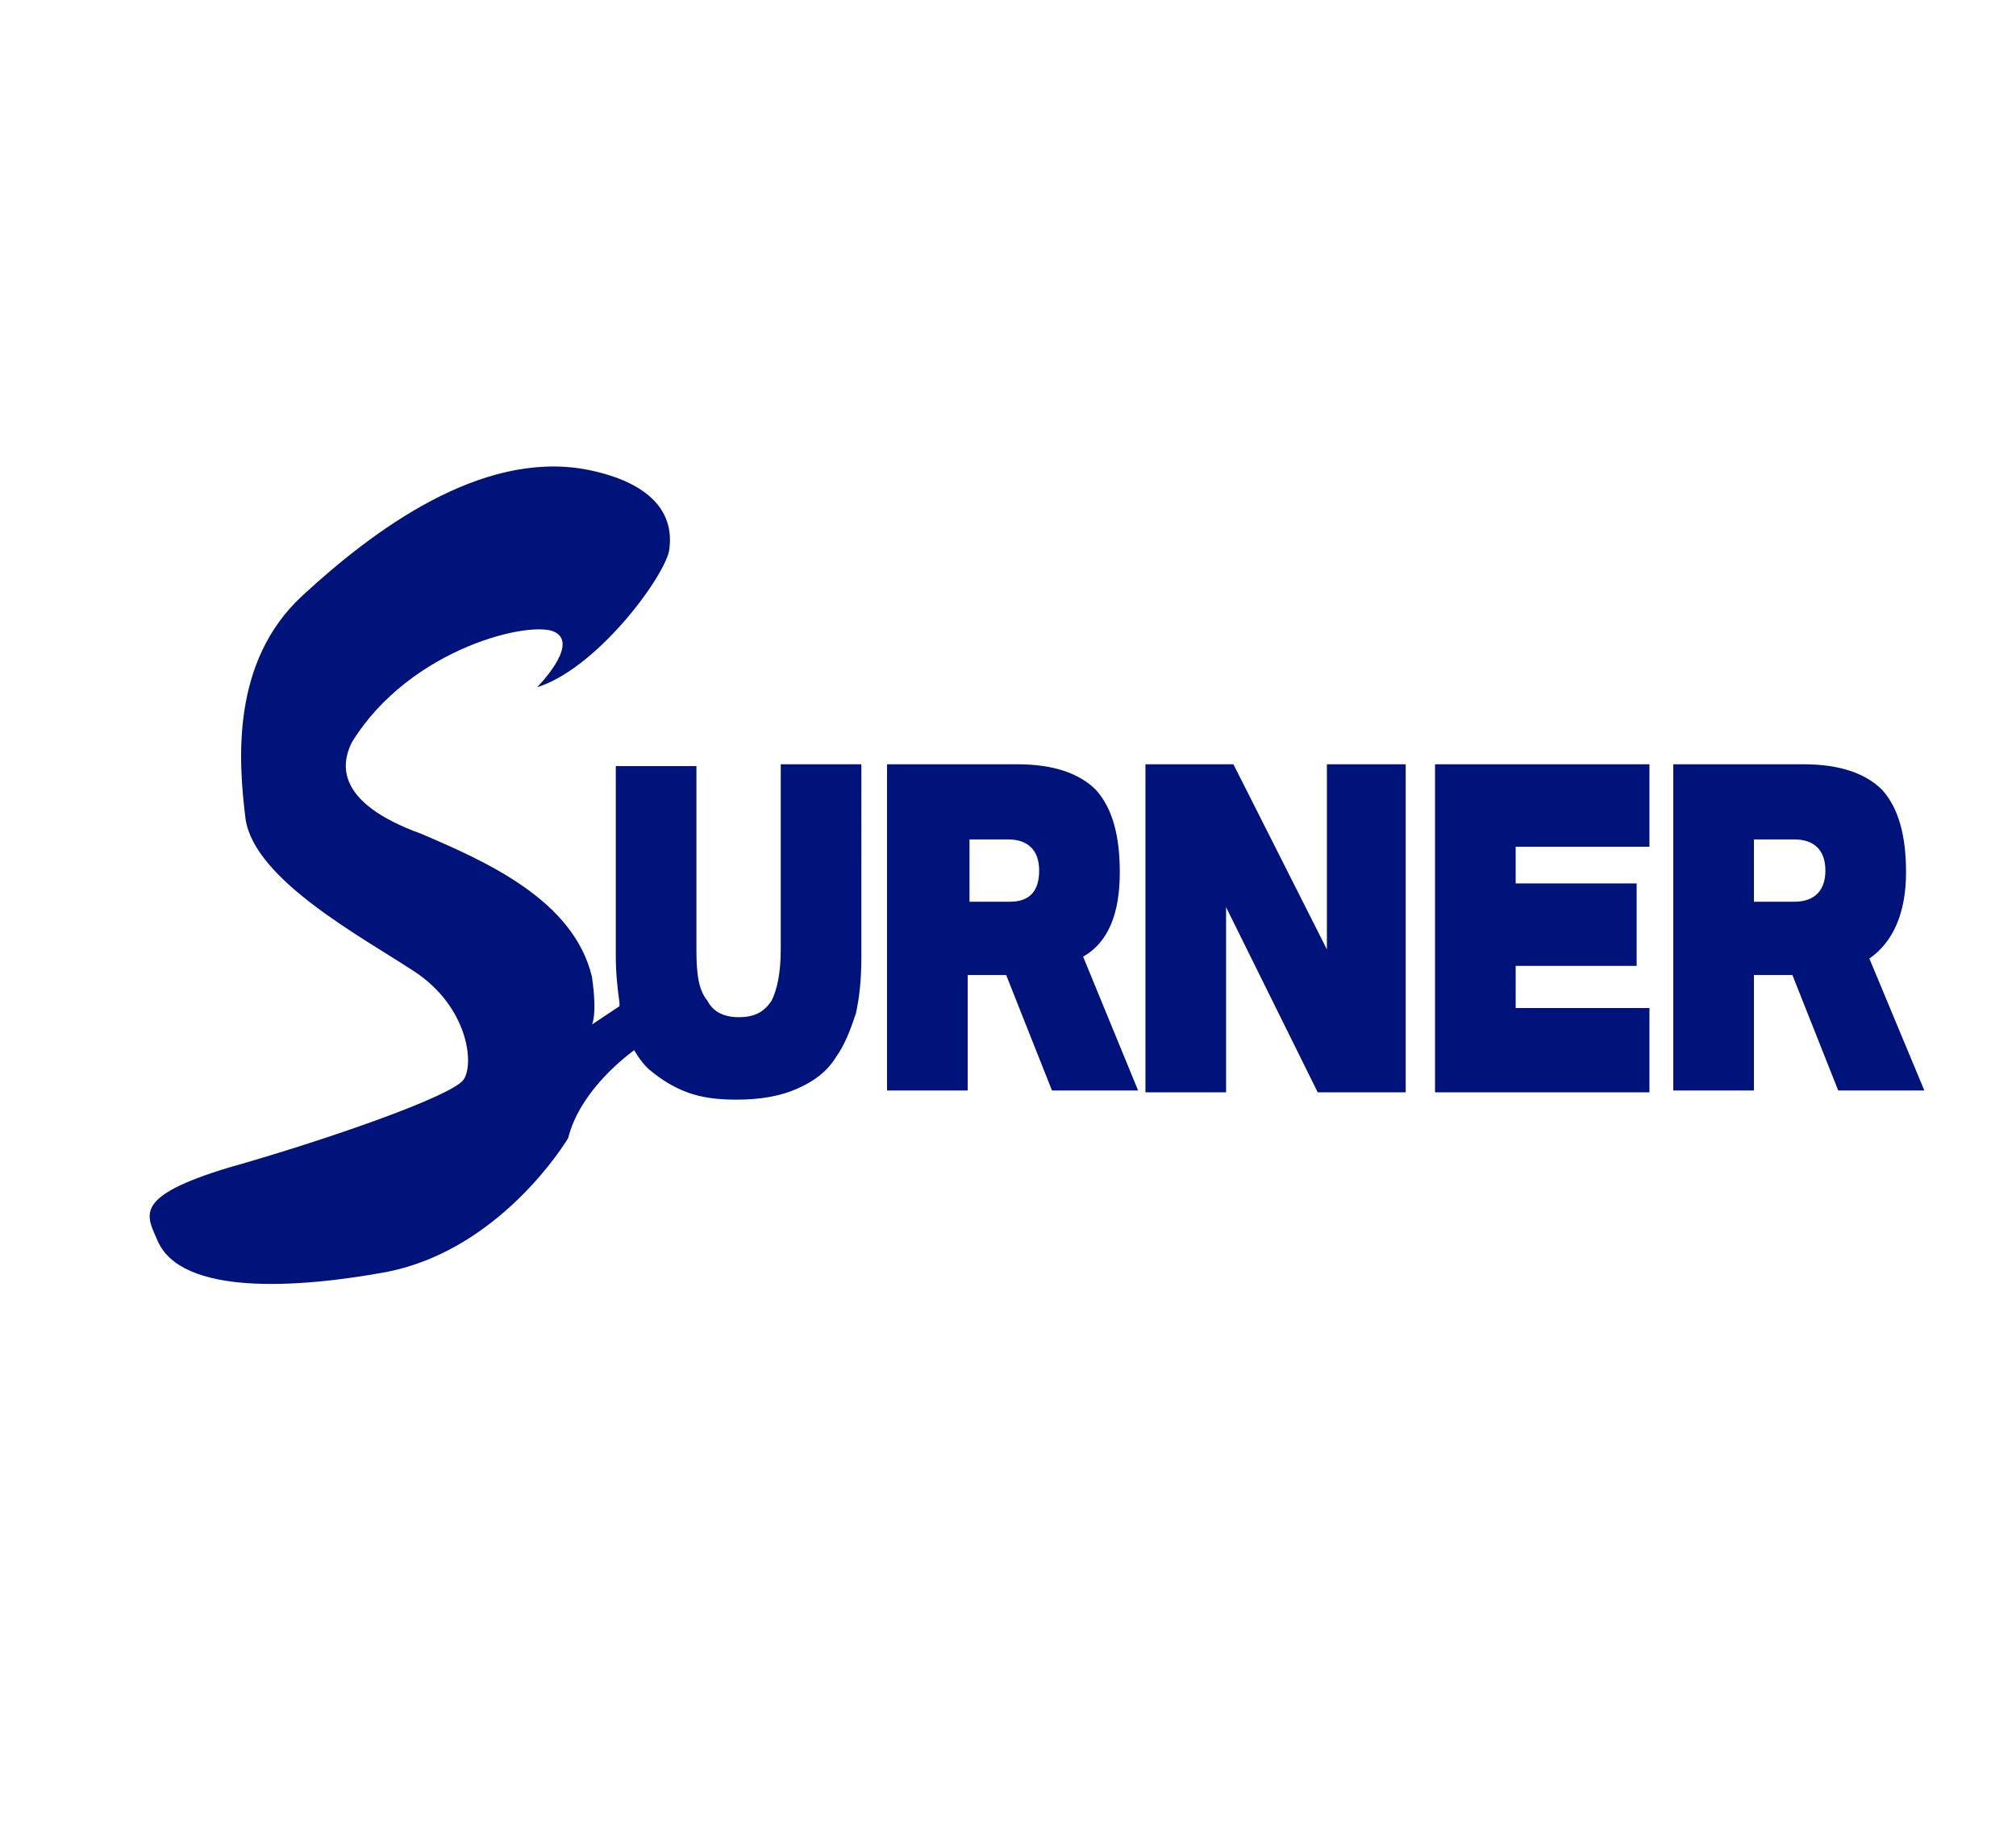 <svg xmlns="http://www.w3.org/2000/svg" xml:space="preserve" id="Слой_1" width="110" height="100" x="0" y="0" style="enable-background:new 0 0 110 100" version="1.1" viewBox="0 0 110 100"><style type="text/css">.st0{fill:#fff}.st1{fill:#00137a}</style><path d="M0 0h110v100H0z" class="st0"/><g id="_x31_8129"><path d="M42.6 51.8c0 1.3-.2 2.2-.5 2.8-.4.6-.9.9-1.8.9-.8 0-1.4-.3-1.7-.9-.5-.6-.6-1.5-.6-2.8v-10h-4.4v10.4c0 .9.1 1.8.2 2.5v.2l-1.5 1s.3-.5 0-2.6c-1-4.2-5.8-6.3-9.3-7.8-4.7-1.7-4.4-3.8-3.8-5 3.2-5.2 9.9-6.7 11.1-6 1.3.7-1 3-1 3 3.2-1 6.8-5.8 7.2-7.4.4-2.4-1.4-3.9-4.6-4.5-5.7-1-11.5 3.3-15.4 6.9s-3.5 9-3.1 12.2c.5 3.3 6.3 6.4 9.2 8.3s3.3 5 2.7 5.9c-.6.9-7.5 3.3-12.8 4.8-5.3 1.6-4.5 2.6-3.9 4 1.3 3 7.6 2.6 12.5 1.7 5.6-1.1 9.1-6 9.9-7.3.6-2.4 2.8-4.2 3.6-4.8.3.5.6.9 1 1.2.5.4 1.1.8 1.9 1.1.8.3 1.7.4 2.7.4 1.3 0 2.4-.2 3.3-.6.9-.4 1.6-.9 2.1-1.7.5-.7.8-1.5 1.1-2.4.2-.9.3-1.9.3-3.1V41.7h-4.4v10.1zM61.1 47.6c0-2-.4-3.5-1.3-4.5-.9-.9-2.3-1.4-4.3-1.4h-7.1v17.8h4.4v-6.3h2.1l2.5 6.3h4.7l-3-7.3c1.4-.8 2-2.4 2-4.6zm-6 1.6h-2.2v-3.4H55c1.1 0 1.7.6 1.7 1.7s-.5 1.7-1.6 1.7zM72.4 51.8l-5.1-10.1h-4.8v17.9h4.4V49.5l5 10.1h4.8V41.7h-4.3zM82.7 52.7h6.6v-4.5h-6.6v-2H90v-4.5H78.3v17.9H90V55h-7.3zM102 52.3c1.3-.9 2-2.5 2-4.7 0-2-.4-3.5-1.3-4.5-.9-.9-2.3-1.4-4.3-1.4h-7.1v17.8h4.4v-6.3h2.1l2.5 6.3h4.7l-3-7.2zm-4.1-3.1h-2.2v-3.4h2.2c1.1 0 1.7.6 1.7 1.7s-.6 1.7-1.7 1.7z" class="st1"/></g></svg>